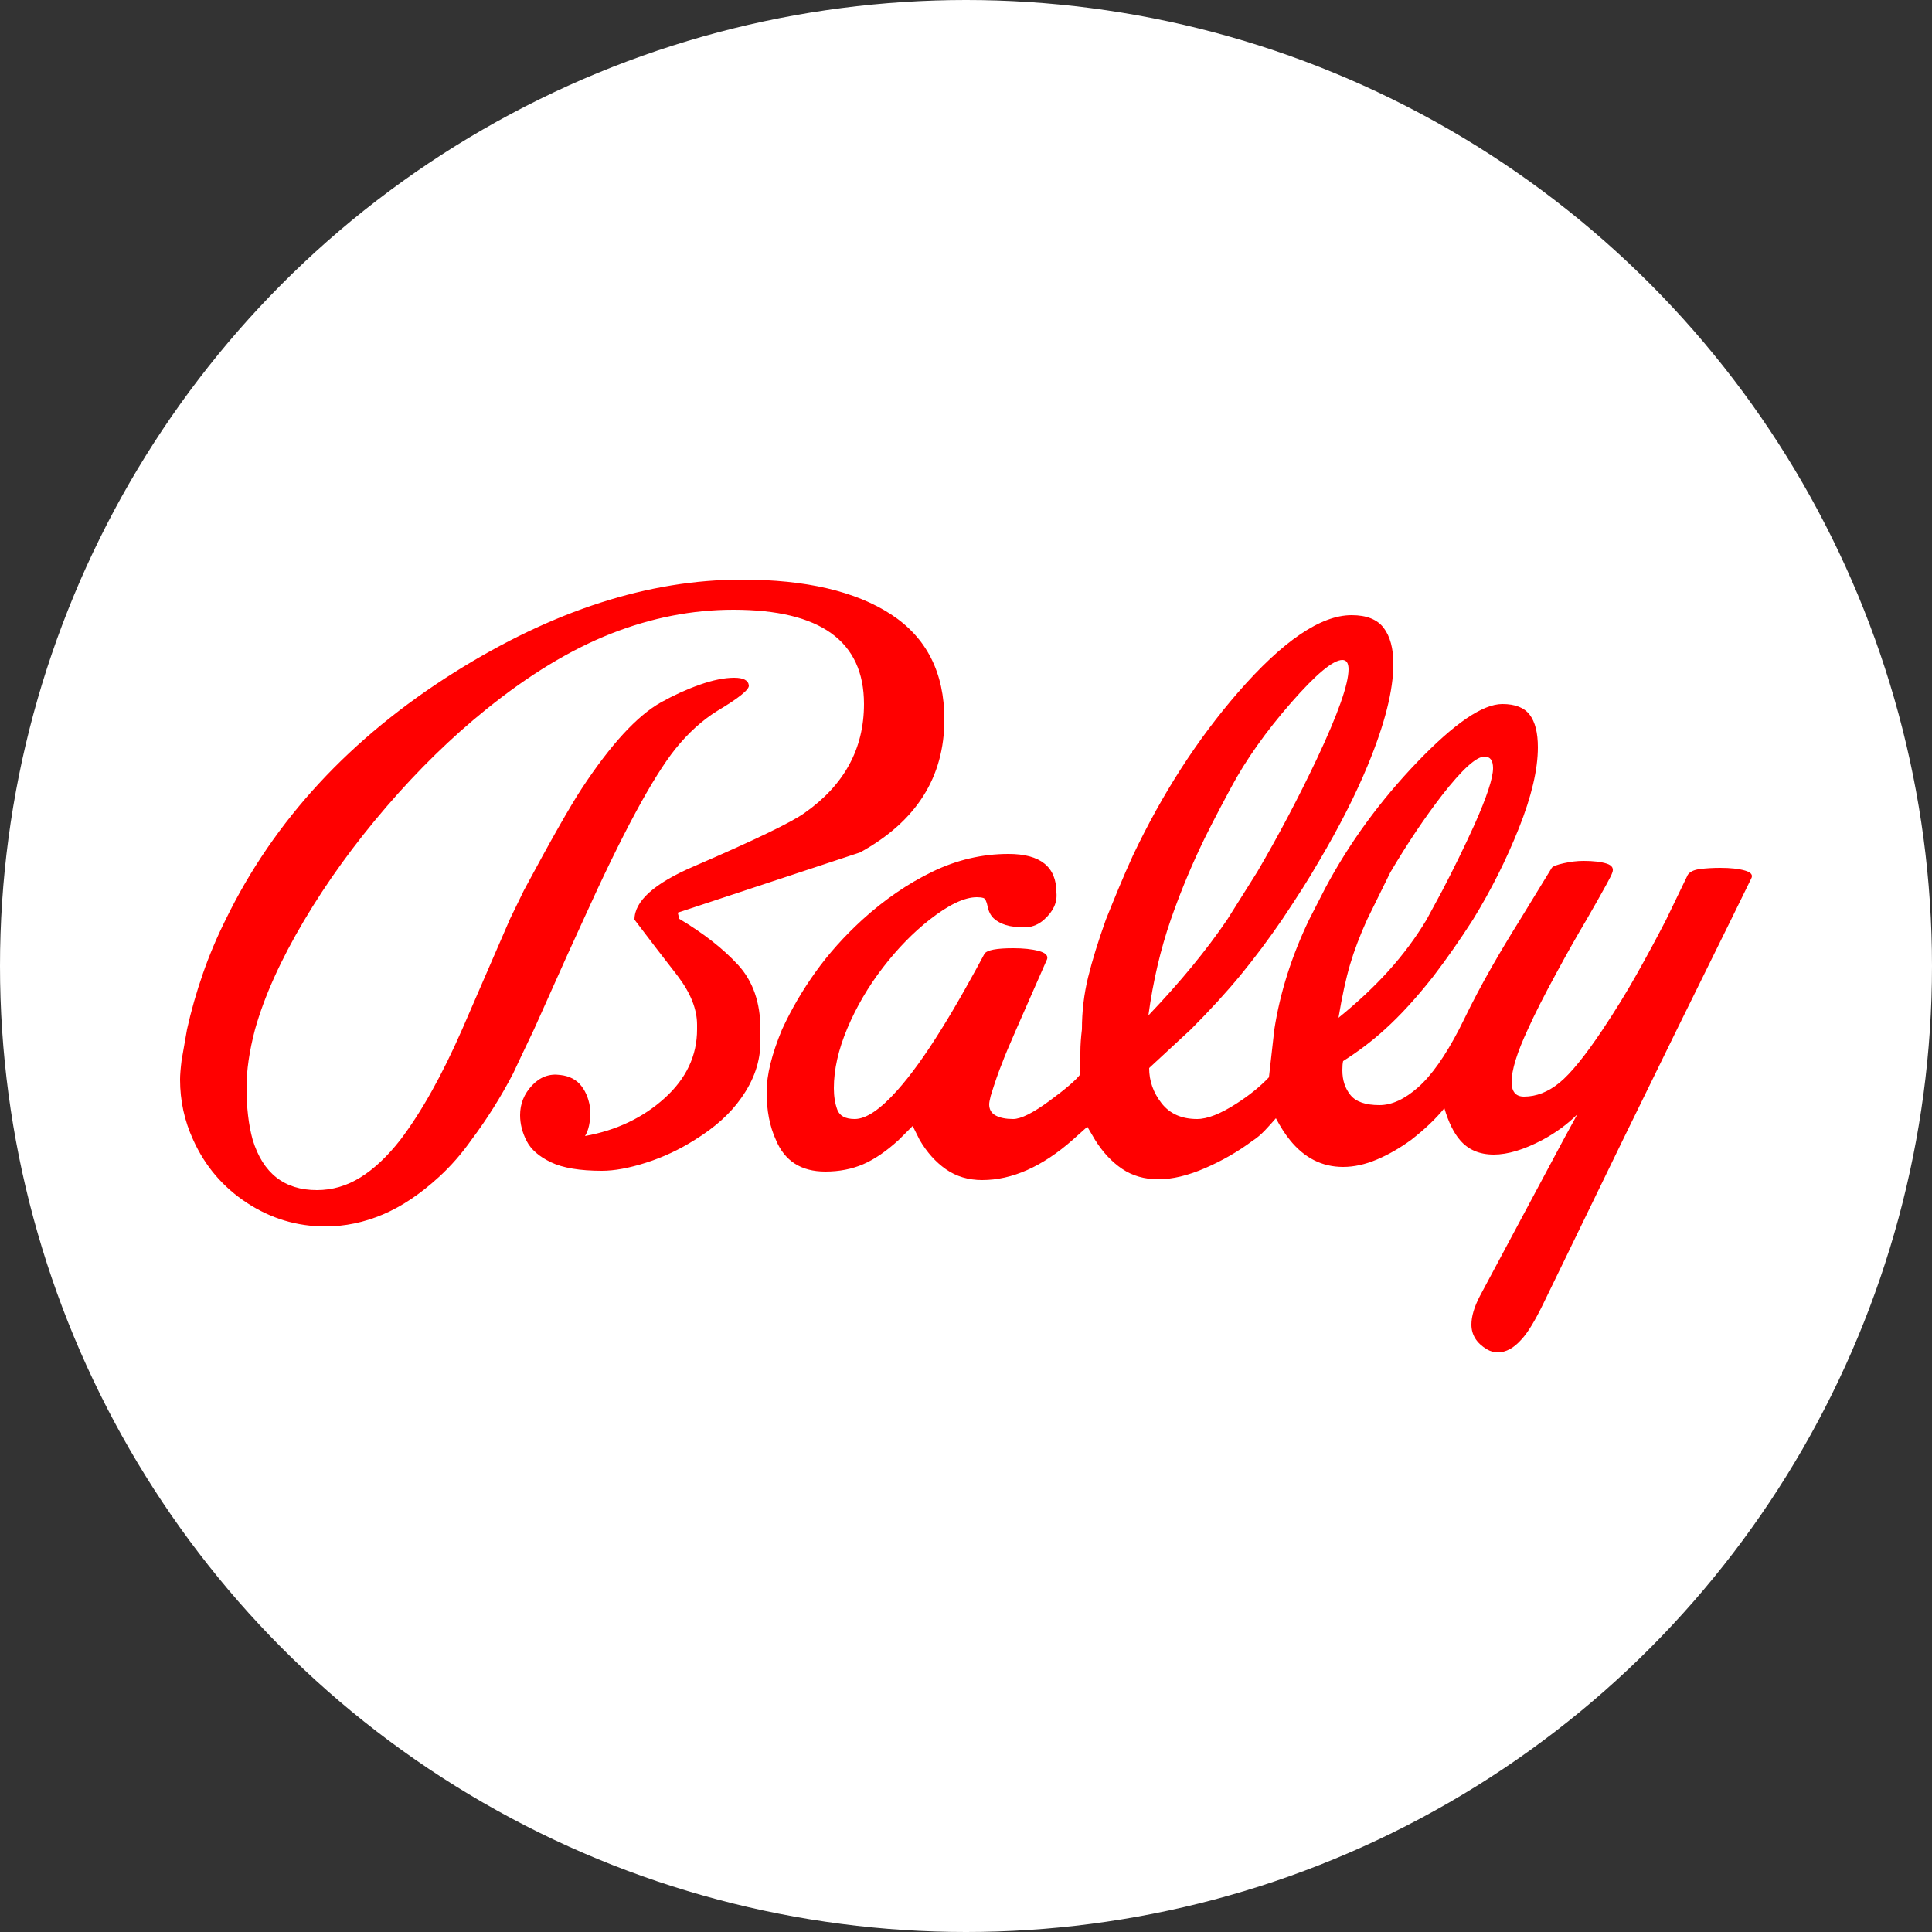 <svg width="55" height="55" viewBox="0 0 55 55" fill="none" xmlns="http://www.w3.org/2000/svg">
<rect x="0" y="0" width="55" height="55" fill="#333333" stroke="none"/>
<circle cx="27.5" cy="27.5" r="27.5" fill="white"/>
<path d="M21.648 29.304V29.656C21.648 30.213 21.465 30.749 21.098 31.262C20.79 31.702 20.35 32.098 19.778 32.45C19.338 32.729 18.876 32.945 18.392 33.099C17.908 33.253 17.49 33.33 17.138 33.33C16.508 33.33 16.023 33.249 15.686 33.088C15.348 32.926 15.117 32.725 14.993 32.483C14.868 32.241 14.806 31.995 14.806 31.746C14.806 31.423 14.919 31.141 15.147 30.899C15.374 30.657 15.642 30.558 15.95 30.602C16.214 30.631 16.416 30.738 16.555 30.921C16.695 31.105 16.779 31.335 16.808 31.614C16.808 31.936 16.757 32.179 16.654 32.34C17.549 32.179 18.304 31.819 18.92 31.262C19.536 30.705 19.844 30.052 19.844 29.304V29.172C19.844 28.732 19.661 28.27 19.294 27.786C18.883 27.258 18.472 26.723 18.062 26.18C18.062 25.652 18.627 25.146 19.756 24.662C21.487 23.914 22.535 23.408 22.902 23.144C24.031 22.352 24.596 21.318 24.596 20.042C24.596 18.253 23.357 17.358 20.878 17.358C19.705 17.358 18.542 17.586 17.391 18.04C16.239 18.495 15.055 19.213 13.838 20.196C12.855 20.988 11.909 21.912 11 22.968C10.091 24.024 9.306 25.109 8.646 26.224C7.986 27.338 7.524 28.365 7.26 29.304C7.098 29.92 7.018 30.47 7.018 30.954C7.018 31.526 7.076 32.025 7.194 32.45C7.487 33.403 8.096 33.88 9.02 33.88C9.46 33.88 9.874 33.759 10.263 33.517C10.652 33.275 11.029 32.919 11.396 32.45C11.997 31.658 12.584 30.609 13.156 29.304L14.52 26.158L14.916 25.344C15.679 23.921 16.229 22.953 16.566 22.44C17.387 21.194 18.135 20.38 18.81 19.998C19.177 19.793 19.547 19.624 19.921 19.492C20.295 19.36 20.621 19.294 20.9 19.294C21.164 19.294 21.303 19.367 21.318 19.514C21.332 19.631 21.032 19.873 20.416 20.24C19.991 20.504 19.595 20.863 19.228 21.318C18.583 22.125 17.71 23.745 16.61 26.18L16.148 27.192L15.202 29.304C14.894 29.949 14.696 30.367 14.608 30.558C14.256 31.233 13.86 31.863 13.42 32.45C13.141 32.846 12.833 33.198 12.496 33.506C11.968 33.99 11.436 34.346 10.901 34.573C10.366 34.8 9.819 34.914 9.262 34.914C8.455 34.914 7.711 34.69 7.029 34.243C6.347 33.796 5.837 33.198 5.5 32.45C5.25 31.907 5.126 31.335 5.126 30.734C5.126 30.602 5.141 30.419 5.17 30.184L5.324 29.304C5.441 28.776 5.591 28.248 5.775 27.72C5.958 27.192 6.175 26.679 6.424 26.18C7.803 23.349 9.973 21.003 12.936 19.14C15.737 17.38 18.465 16.5 21.12 16.5C22.939 16.5 24.354 16.83 25.366 17.49C26.378 18.15 26.884 19.148 26.884 20.482C26.884 22.125 26.085 23.386 24.486 24.266C22.755 24.838 21.024 25.41 19.294 25.982L19.338 26.158C20.027 26.569 20.584 27.005 21.01 27.467C21.435 27.929 21.648 28.542 21.648 29.304ZM35.794 24.816C36.395 23.789 36.96 22.719 37.488 21.604C38.089 20.328 38.39 19.477 38.39 19.052C38.39 18.876 38.331 18.788 38.214 18.788C37.95 18.788 37.462 19.195 36.751 20.009C36.04 20.823 35.471 21.626 35.046 22.418C34.62 23.21 34.32 23.797 34.144 24.178C33.836 24.838 33.565 25.505 33.33 26.18C33.036 27.031 32.824 27.94 32.692 28.908C33.601 27.955 34.349 27.046 34.936 26.18L35.794 24.816ZM41.052 25.366C41.389 24.721 41.697 24.09 41.976 23.474C42.328 22.682 42.504 22.147 42.504 21.868C42.504 21.648 42.423 21.538 42.262 21.538C42.027 21.538 41.624 21.904 41.052 22.638C40.553 23.284 40.062 24.017 39.578 24.838L38.918 26.18C38.712 26.635 38.551 27.06 38.434 27.456C38.317 27.852 38.206 28.358 38.104 28.974C38.647 28.534 39.123 28.087 39.534 27.632C39.945 27.177 40.304 26.693 40.612 26.18L41.052 25.366ZM47.74 29.304L46.2 32.45L43.934 37.114C43.699 37.598 43.494 37.936 43.318 38.126C43.098 38.376 42.871 38.5 42.636 38.5C42.533 38.5 42.43 38.471 42.328 38.412C42.035 38.236 41.888 38.001 41.888 37.708C41.888 37.474 41.969 37.202 42.13 36.894L44.506 32.45L44.902 31.724C44.623 32.003 44.293 32.245 43.912 32.45C43.384 32.729 42.922 32.868 42.526 32.868C42.115 32.868 41.792 32.729 41.558 32.45C41.382 32.245 41.235 31.944 41.118 31.548C40.883 31.841 40.568 32.142 40.172 32.45C39.849 32.685 39.523 32.872 39.193 33.011C38.863 33.15 38.544 33.22 38.236 33.22C37.635 33.22 37.129 32.963 36.718 32.45C36.586 32.289 36.454 32.083 36.322 31.834C36.234 31.937 36.131 32.05 36.014 32.175C35.896 32.299 35.779 32.398 35.662 32.472C35.251 32.78 34.8 33.04 34.309 33.253C33.817 33.466 33.374 33.572 32.978 33.572C32.582 33.572 32.237 33.473 31.944 33.275C31.651 33.077 31.394 32.802 31.174 32.45L30.954 32.076L30.536 32.45C29.671 33.212 28.812 33.594 27.962 33.594C27.566 33.594 27.221 33.491 26.928 33.286C26.635 33.081 26.385 32.802 26.18 32.45L25.982 32.054L25.586 32.45C25.234 32.772 24.896 33.004 24.574 33.143C24.251 33.282 23.892 33.352 23.496 33.352C22.806 33.352 22.337 33.051 22.088 32.45C21.912 32.068 21.824 31.614 21.824 31.086C21.824 30.602 21.971 30.008 22.264 29.304C22.528 28.732 22.847 28.186 23.221 27.665C23.595 27.144 24.039 26.649 24.552 26.18C25.182 25.608 25.846 25.154 26.543 24.816C27.239 24.479 27.962 24.31 28.71 24.31C29.619 24.31 30.074 24.677 30.074 25.41C30.103 25.689 29.986 25.945 29.722 26.18C29.575 26.312 29.406 26.385 29.216 26.4C28.966 26.4 28.772 26.378 28.633 26.334C28.494 26.29 28.38 26.228 28.292 26.147C28.204 26.066 28.145 25.953 28.116 25.806C28.086 25.659 28.046 25.579 27.995 25.564C27.944 25.549 27.881 25.542 27.808 25.542C27.456 25.542 27.009 25.755 26.466 26.18C25.997 26.547 25.553 27.002 25.135 27.544C24.717 28.087 24.38 28.663 24.123 29.271C23.866 29.88 23.738 30.448 23.738 30.976C23.738 31.211 23.771 31.416 23.837 31.592C23.903 31.768 24.068 31.856 24.332 31.856C24.655 31.856 25.058 31.585 25.542 31.042C25.923 30.617 26.341 30.037 26.796 29.304C27.016 28.952 27.243 28.567 27.478 28.149C27.713 27.731 27.896 27.397 28.028 27.148C28.102 27.045 28.373 26.994 28.842 26.994C29.135 26.994 29.377 27.02 29.568 27.071C29.758 27.122 29.839 27.199 29.81 27.302L28.93 29.304C28.724 29.773 28.592 30.089 28.534 30.25C28.431 30.5 28.321 30.815 28.204 31.196C28.174 31.314 28.16 31.394 28.16 31.438C28.16 31.585 28.222 31.691 28.347 31.757C28.471 31.823 28.636 31.856 28.842 31.856C29.062 31.856 29.407 31.684 29.876 31.339C30.345 30.995 30.639 30.741 30.756 30.58C30.756 30.36 30.756 30.151 30.756 29.953C30.756 29.755 30.771 29.539 30.8 29.304C30.8 28.791 30.859 28.296 30.976 27.819C31.093 27.343 31.262 26.796 31.482 26.18C31.599 25.887 31.72 25.59 31.845 25.289C31.97 24.988 32.105 24.677 32.252 24.354C33.088 22.594 34.085 21.047 35.244 19.712C36.52 18.245 37.598 17.512 38.478 17.512C38.903 17.512 39.208 17.633 39.391 17.875C39.574 18.117 39.666 18.458 39.666 18.898C39.666 19.646 39.424 20.607 38.94 21.78C38.588 22.631 38.126 23.54 37.554 24.508C37.393 24.787 37.235 25.047 37.081 25.289C36.927 25.531 36.733 25.828 36.498 26.18C36.116 26.738 35.724 27.262 35.321 27.753C34.917 28.244 34.444 28.761 33.902 29.304L32.714 30.404C32.714 30.771 32.831 31.104 33.066 31.405C33.301 31.706 33.638 31.856 34.078 31.856C34.371 31.856 34.745 31.709 35.2 31.416C35.566 31.181 35.874 30.932 36.124 30.668L36.278 29.304C36.439 28.263 36.769 27.221 37.268 26.18L37.73 25.278C38.419 23.987 39.292 22.792 40.348 21.692C41.404 20.592 42.21 20.042 42.768 20.042C43.135 20.042 43.395 20.145 43.549 20.35C43.703 20.555 43.78 20.863 43.78 21.274C43.78 21.904 43.6 22.671 43.241 23.573C42.882 24.475 42.445 25.344 41.932 26.18C41.565 26.752 41.191 27.287 40.81 27.786C40.326 28.402 39.864 28.908 39.424 29.304C39.072 29.627 38.676 29.927 38.236 30.206C38.221 30.265 38.214 30.352 38.214 30.47C38.214 30.749 38.291 30.983 38.445 31.174C38.599 31.365 38.874 31.46 39.27 31.46C39.622 31.46 39.989 31.291 40.37 30.954C40.752 30.617 41.14 30.067 41.536 29.304L41.668 29.04C41.917 28.526 42.188 28.013 42.482 27.5C42.717 27.089 42.981 26.649 43.274 26.18L44.176 24.706C44.205 24.662 44.319 24.618 44.517 24.574C44.715 24.53 44.902 24.508 45.078 24.508C45.357 24.508 45.577 24.534 45.738 24.585C45.899 24.637 45.95 24.728 45.892 24.86C45.877 24.904 45.826 25.007 45.738 25.168C45.577 25.462 45.386 25.799 45.166 26.18C44.887 26.649 44.601 27.155 44.308 27.698C43.956 28.343 43.685 28.879 43.494 29.304C43.186 29.964 43.032 30.463 43.032 30.8C43.032 31.078 43.15 31.218 43.384 31.218C43.736 31.218 44.073 31.086 44.396 30.822C44.718 30.558 45.129 30.052 45.628 29.304C45.98 28.776 46.303 28.252 46.596 27.731C46.889 27.21 47.168 26.693 47.432 26.18L48.048 24.904C48.107 24.816 48.224 24.761 48.4 24.739C48.576 24.717 48.767 24.706 48.972 24.706C49.265 24.706 49.5 24.732 49.676 24.783C49.852 24.834 49.911 24.911 49.852 25.014L49.28 26.18L47.74 29.304Z" fill="#FF0000"/>
</svg>
